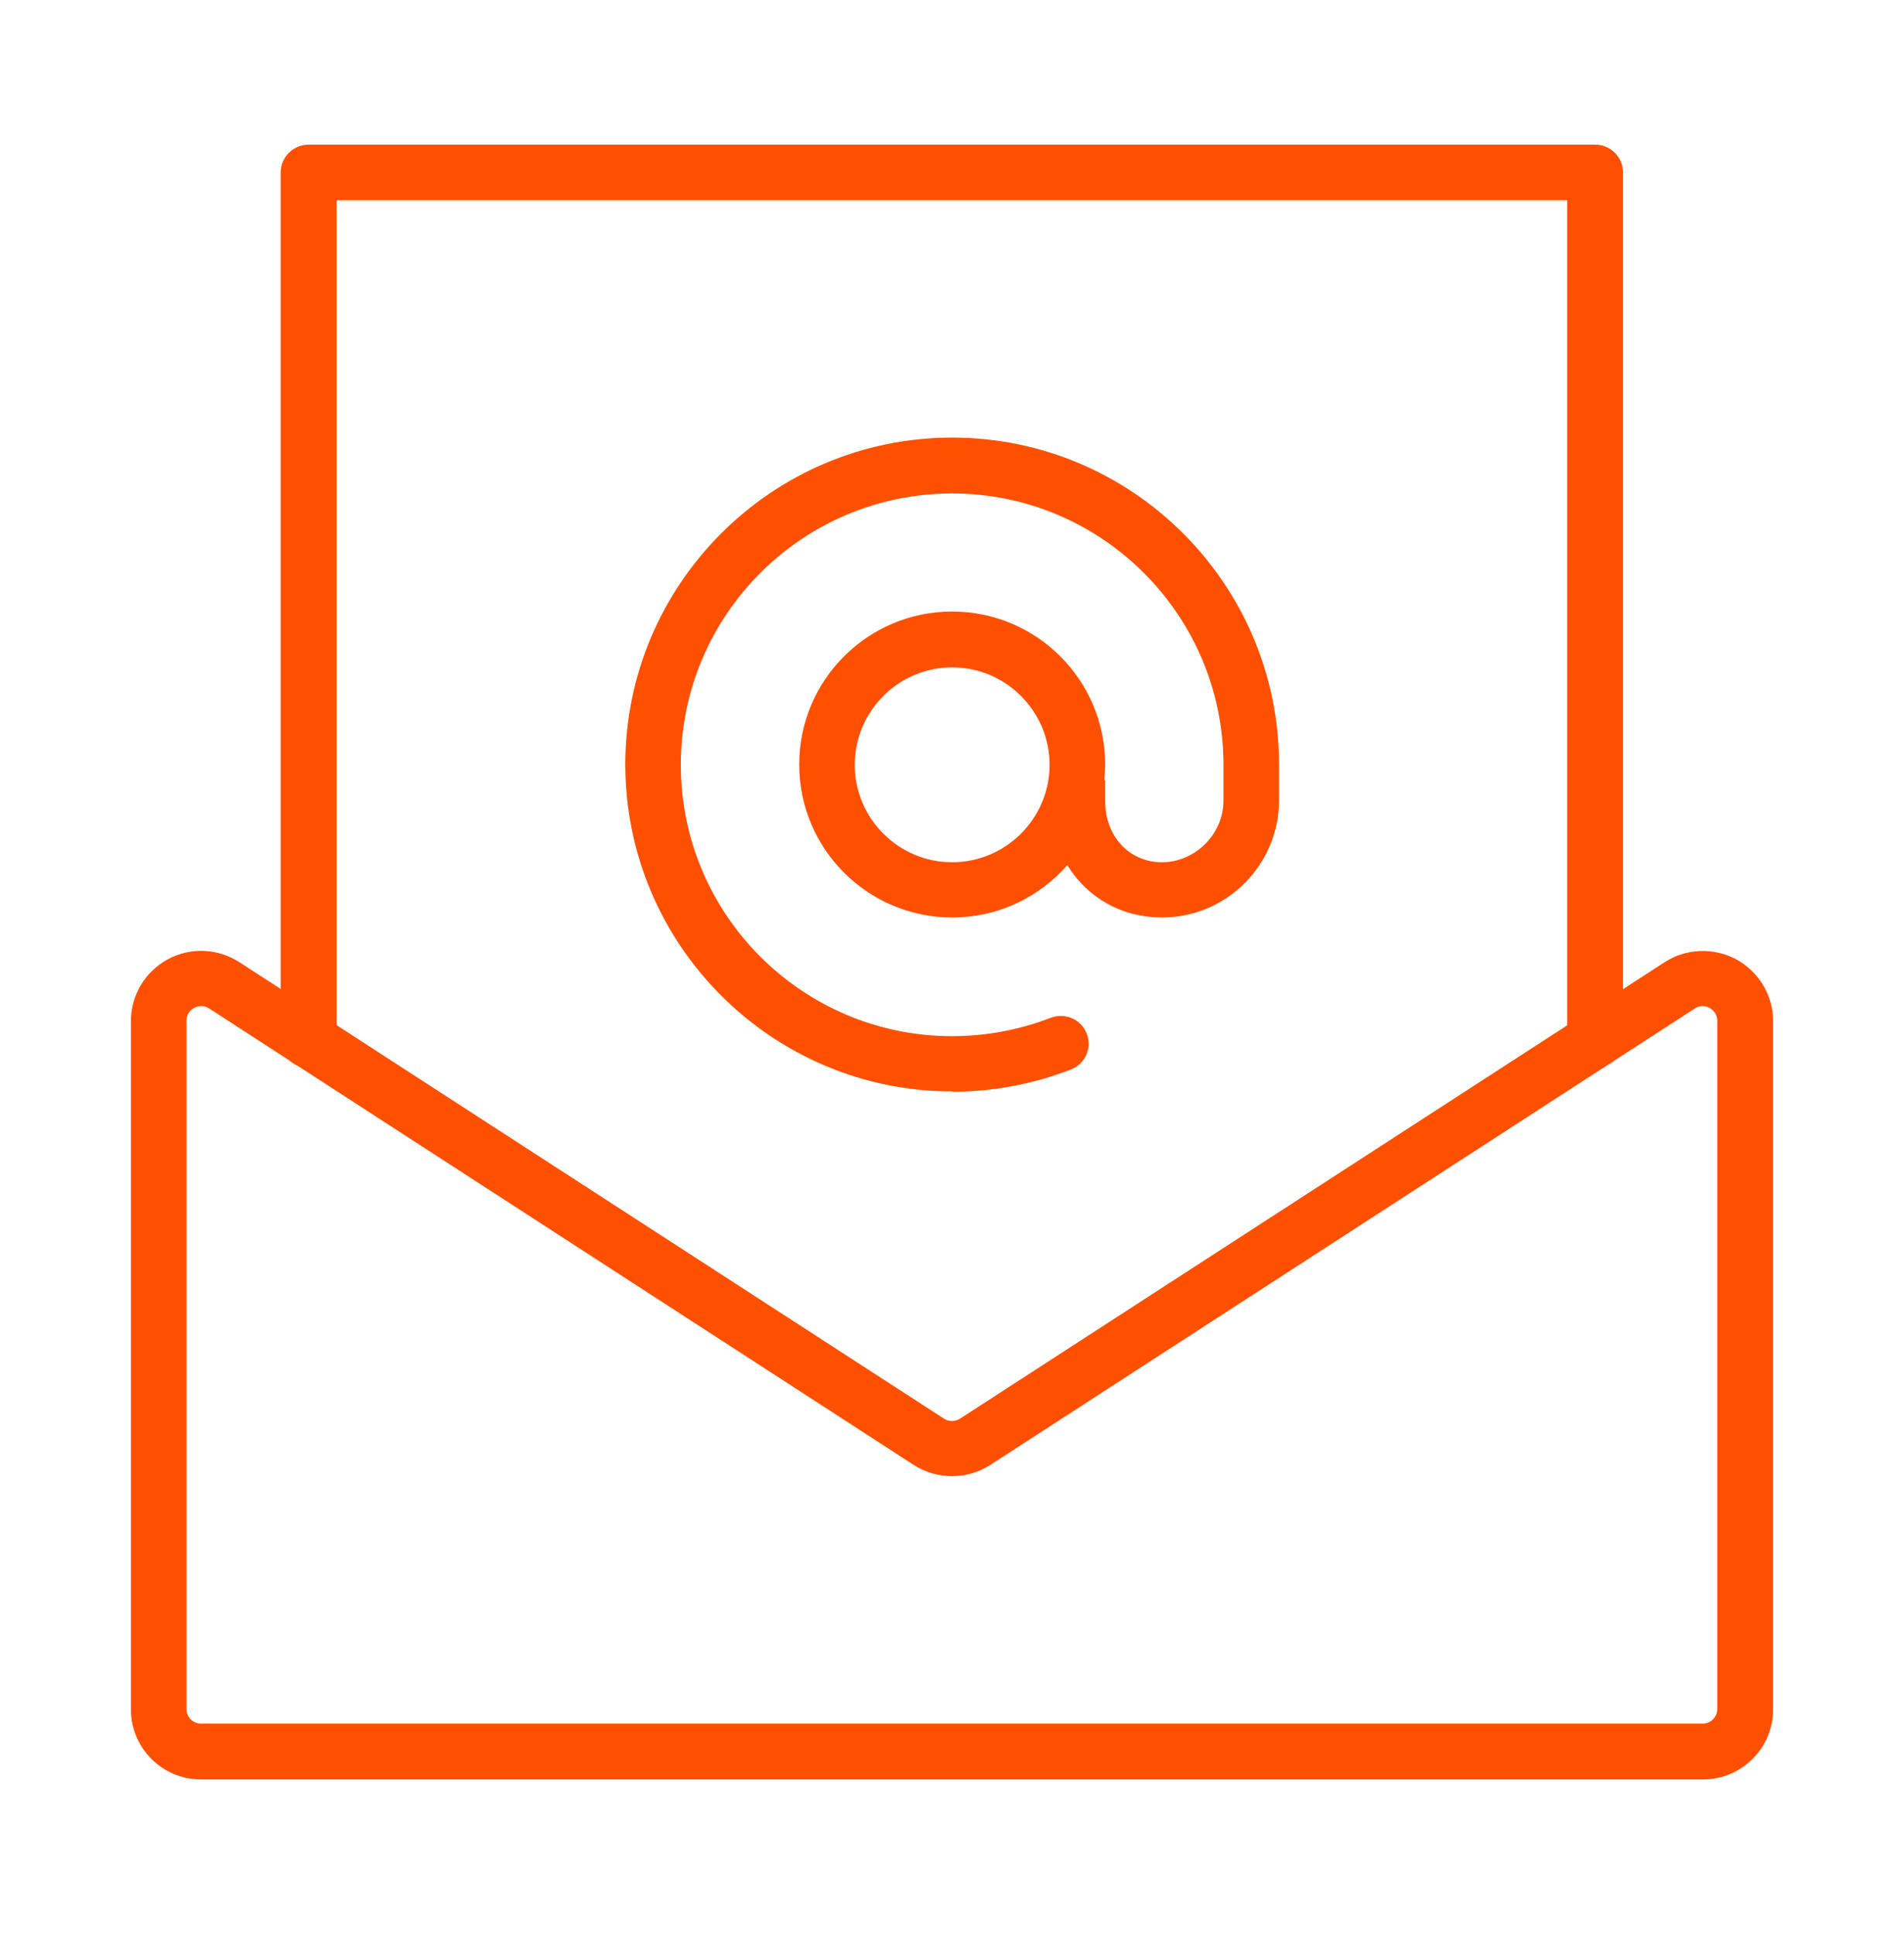 <svg width="64" height="65" viewBox="0 0 64 65" fill="none" xmlns="http://www.w3.org/2000/svg">
<path d="M53.616 35.88C53.104 35.88 52.677 35.464 52.677 34.941V6.728H11.312V34.952C11.312 35.464 10.896 35.891 10.373 35.891C9.851 35.891 9.435 35.475 9.435 34.952V5.8C9.435 5.288 9.851 4.861 10.373 4.861H53.616C54.128 4.861 54.555 5.277 54.555 5.8V34.952C54.555 35.464 54.139 35.891 53.616 35.891V35.88Z" fill="#FE5000"/>
<path d="M57.243 59.805H6.757C5.456 59.805 4.4 58.749 4.4 57.448V34.323C4.4 33.459 4.869 32.659 5.637 32.243C6.395 31.827 7.323 31.869 8.048 32.339L31.728 47.677C31.888 47.784 32.101 47.784 32.272 47.677L55.952 32.339C56.677 31.869 57.605 31.837 58.363 32.243C59.12 32.659 59.6 33.448 59.6 34.323V57.448C59.6 58.749 58.544 59.805 57.243 59.805ZM6.768 33.811C6.661 33.811 6.576 33.853 6.523 33.875C6.448 33.917 6.267 34.045 6.267 34.312V57.437C6.267 57.715 6.491 57.928 6.757 57.928H57.232C57.509 57.928 57.723 57.704 57.723 57.437V34.312C57.723 34.045 57.541 33.917 57.467 33.875C57.392 33.832 57.179 33.747 56.965 33.896L33.285 49.235C32.507 49.736 31.493 49.736 30.715 49.235L7.035 33.896C6.939 33.832 6.853 33.811 6.768 33.811Z" fill="#FE5000"/>
<path d="M32.005 30.835C29.168 30.835 26.864 28.531 26.864 25.693C26.864 22.856 29.168 20.552 32.005 20.552C34.843 20.552 37.147 22.856 37.147 25.693C37.147 28.531 34.843 30.835 32.005 30.835ZM32.005 22.429C30.203 22.429 28.731 23.901 28.731 25.704C28.731 27.507 30.203 28.979 32.005 28.979C33.808 28.979 35.28 27.507 35.28 25.704C35.28 23.901 33.808 22.429 32.005 22.429Z" fill="#FE5000"/>
<path d="M32.005 36.68C25.947 36.68 21.019 31.752 21.019 25.693C21.019 19.635 25.947 14.707 32.005 14.707C38.064 14.707 42.992 19.635 42.992 25.693V26.899C42.992 29.064 41.232 30.835 39.056 30.835C36.88 30.835 35.291 29.117 35.28 26.92V26.504V26.227H37.147V26.92C37.147 28.104 37.957 28.979 39.056 28.979C40.155 28.979 41.125 28.051 41.125 26.909V25.704C41.125 20.68 37.04 16.584 32.005 16.584C26.971 16.584 22.885 20.669 22.885 25.704C22.885 30.739 26.971 34.824 32.005 34.824C33.147 34.824 34.267 34.611 35.323 34.205C35.803 34.024 36.347 34.259 36.528 34.739C36.72 35.219 36.475 35.763 35.995 35.944C34.725 36.435 33.381 36.691 32.005 36.691V36.68Z" fill="#FE5000"/>
</svg>
